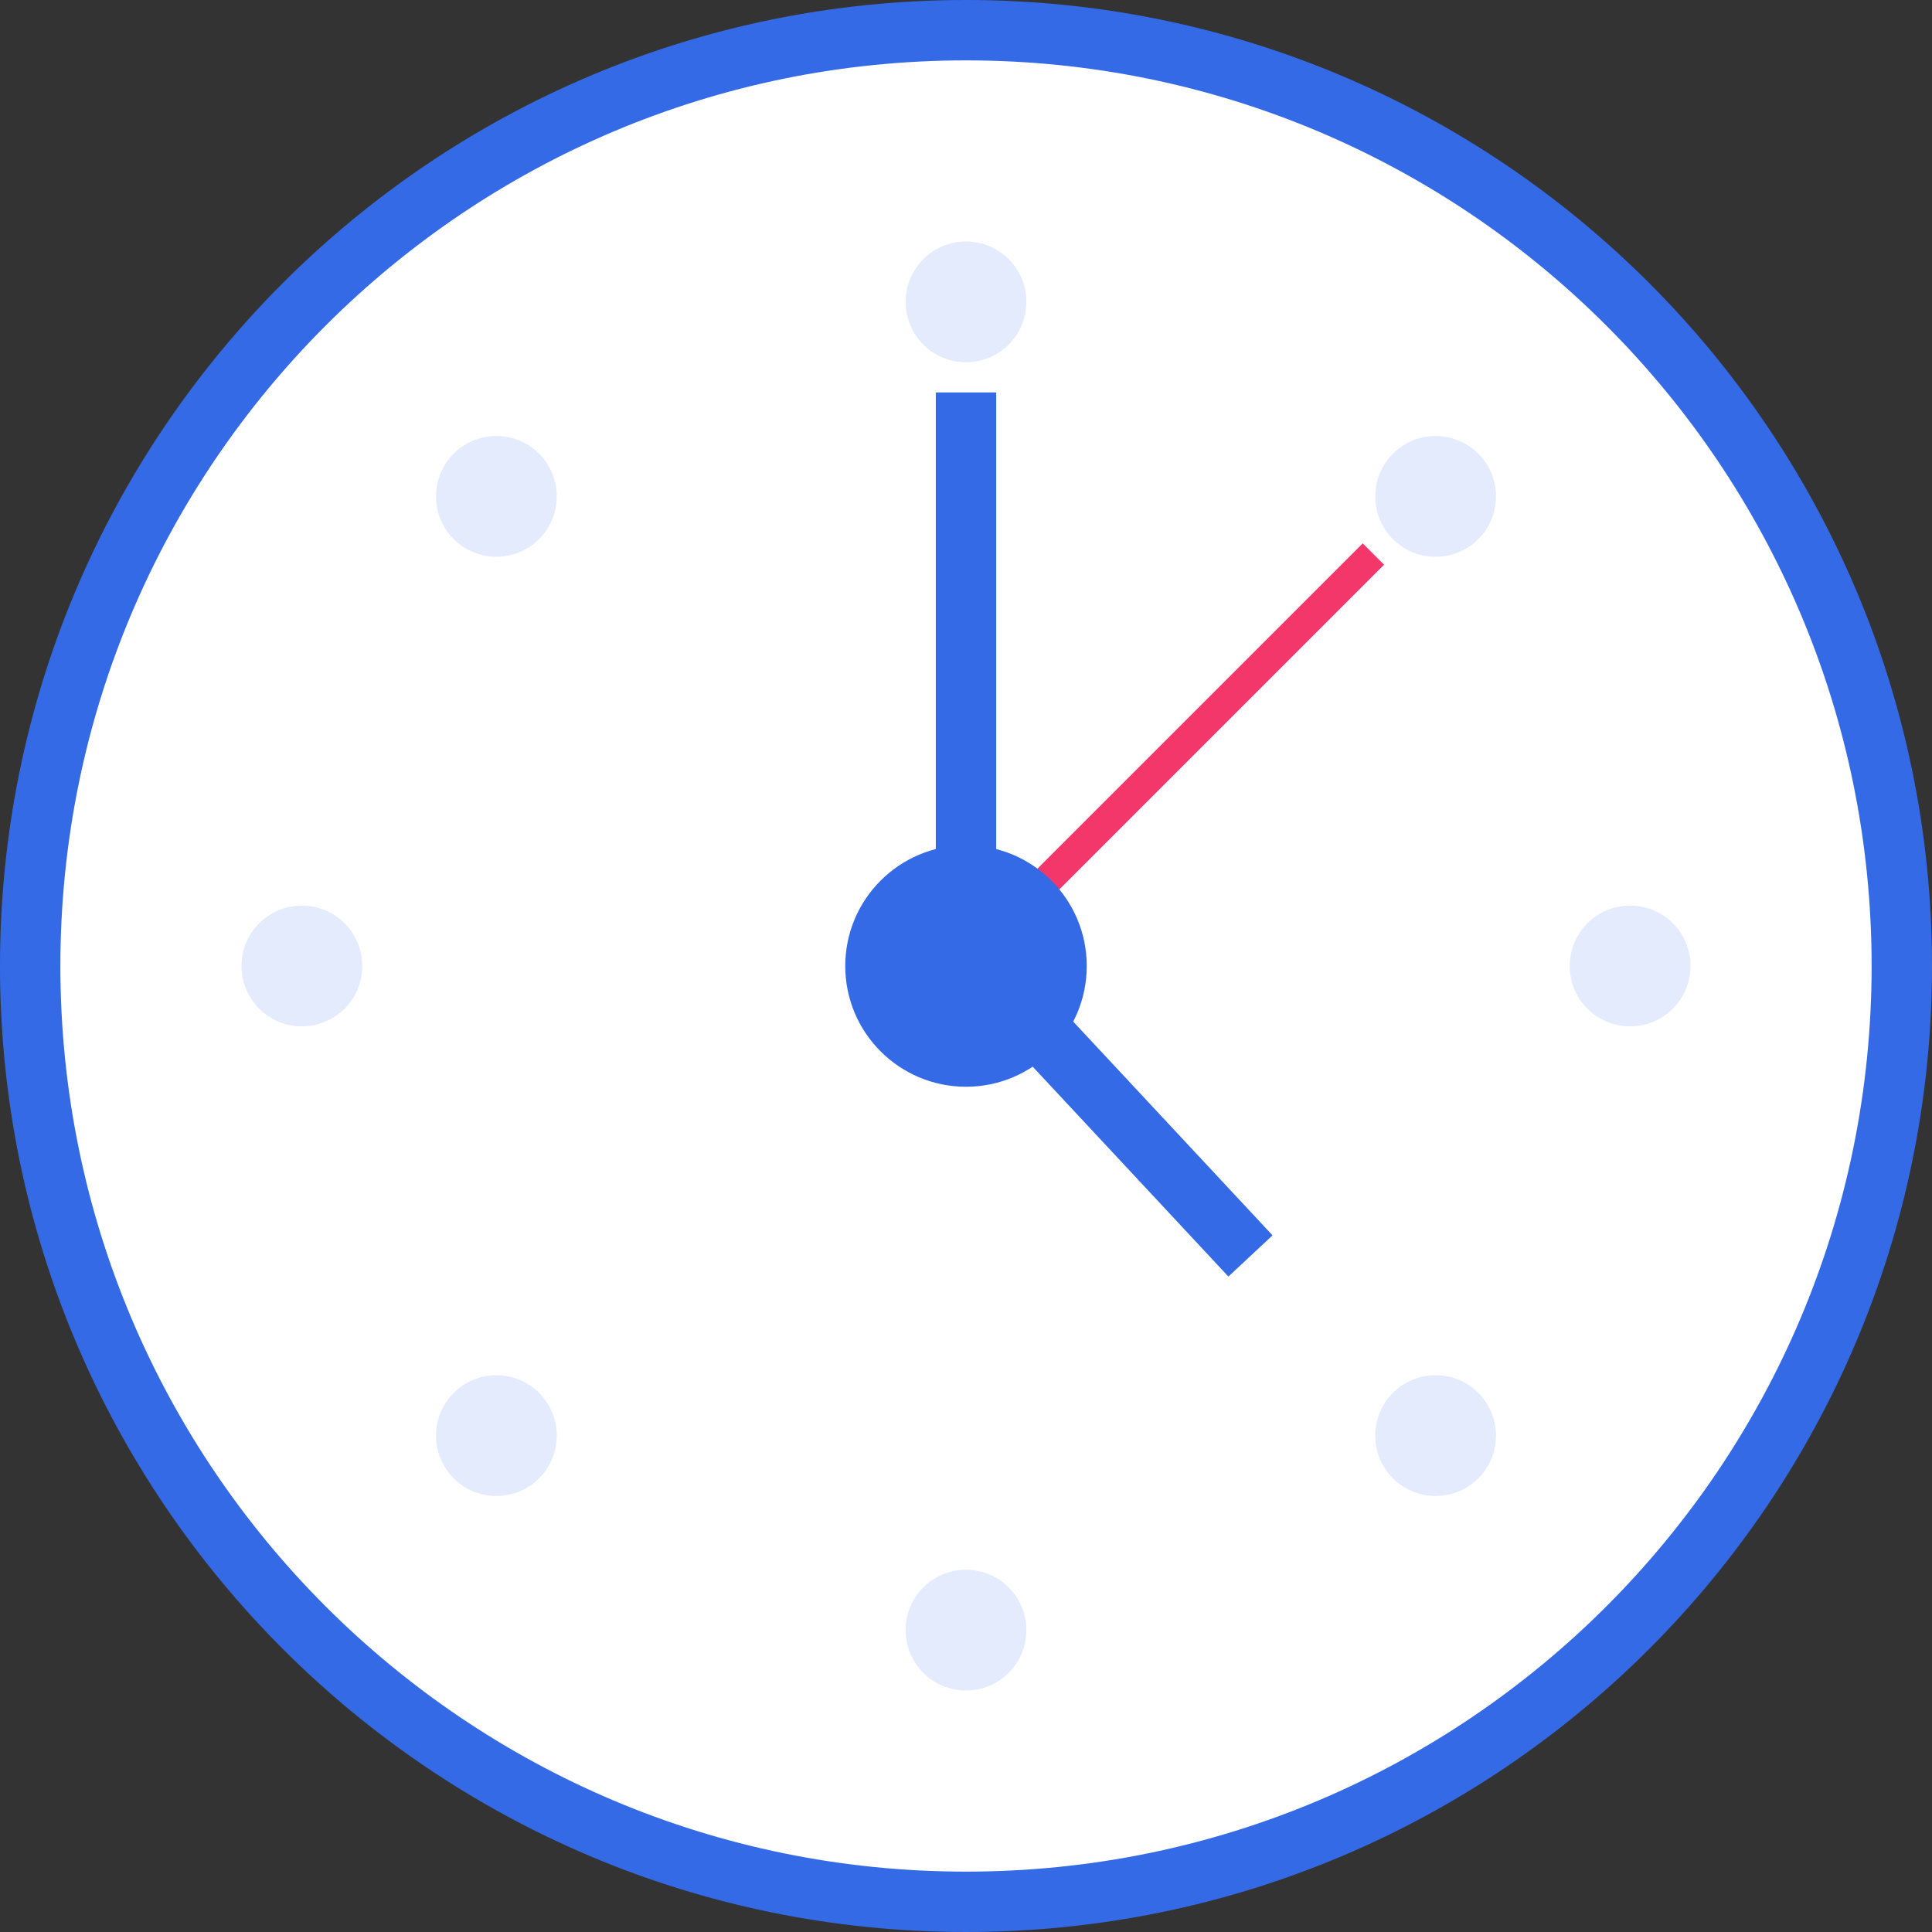 <svg width="64" height="64" viewBox="0 0 64 64" fill="none" xmlns="http://www.w3.org/2000/svg">
<rect x="0" y="0" width="64" height="64" fill="#333333" stroke="none"/>
<path d="M32 63C49.121 63 63 49.121 63 32C63 14.879 49.121 1 32 1C14.879 1 1 14.879 1 32C1 49.121 14.879 63 32 63Z" fill="white" stroke="#356AE6" stroke-width="2"/>
<path fill-rule="evenodd" clip-rule="evenodd" d="M32 12C30.895 12 30 11.105 30 10C30 8.895 30.895 8 32 8C33.105 8 34 8.895 34 10C34 11.105 33.105 12 32 12ZM32 56C30.895 56 30 55.105 30 54C30 52.895 30.895 52 32 52C33.105 52 34 52.895 34 54C34 55.105 33.105 56 32 56ZM52 32C52 30.895 52.895 30 54 30C55.105 30 56 30.895 56 32C56 33.105 55.105 34 54 34C52.895 34 52 33.105 52 32ZM8 32C8 30.895 8.895 30 10 30C11.105 30 12 30.895 12 32C12 33.105 11.105 34 10 34C8.895 34 8 33.105 8 32ZM46.142 17.858C45.361 17.077 45.361 15.81 46.142 15.029C46.923 14.248 48.19 14.248 48.971 15.029C49.752 15.81 49.752 17.077 48.971 17.858C48.19 18.639 46.923 18.639 46.142 17.858ZM15.029 48.971C14.248 48.19 14.248 46.923 15.029 46.142C15.81 45.361 17.077 45.361 17.858 46.142C18.639 46.923 18.639 48.19 17.858 48.971C17.077 49.752 15.81 49.752 15.029 48.971ZM46.142 46.142C46.923 45.361 48.19 45.361 48.971 46.142C49.752 46.923 49.752 48.19 48.971 48.971C48.19 49.752 46.923 49.752 46.142 48.971C45.361 48.19 45.361 46.923 46.142 46.142ZM15.029 15.029C15.81 14.248 17.077 14.248 17.858 15.029C18.639 15.81 18.639 17.077 17.858 17.858C17.077 18.639 15.81 18.639 15.029 17.858C14.248 17.077 14.248 15.81 15.029 15.029Z" fill="#E3EBFC"/>
<path d="M45.849 18.707L45.142 18L31 32.142L31.707 32.849L45.849 18.707Z" fill="#F3376B"/>
<path d="M32 36C34.209 36 36 34.209 36 32C36 29.791 34.209 28 32 28C29.791 28 28 29.791 28 32C28 34.209 29.791 36 32 36Z" fill="#356AE6"/>
<path d="M33 13H31V33H33V13Z" fill="#356AE6"/>
<path d="M40.692 42.287L42.155 40.923L31.708 29.721L30.246 31.085L40.692 42.287Z" fill="#356AE6"/>
</svg>

